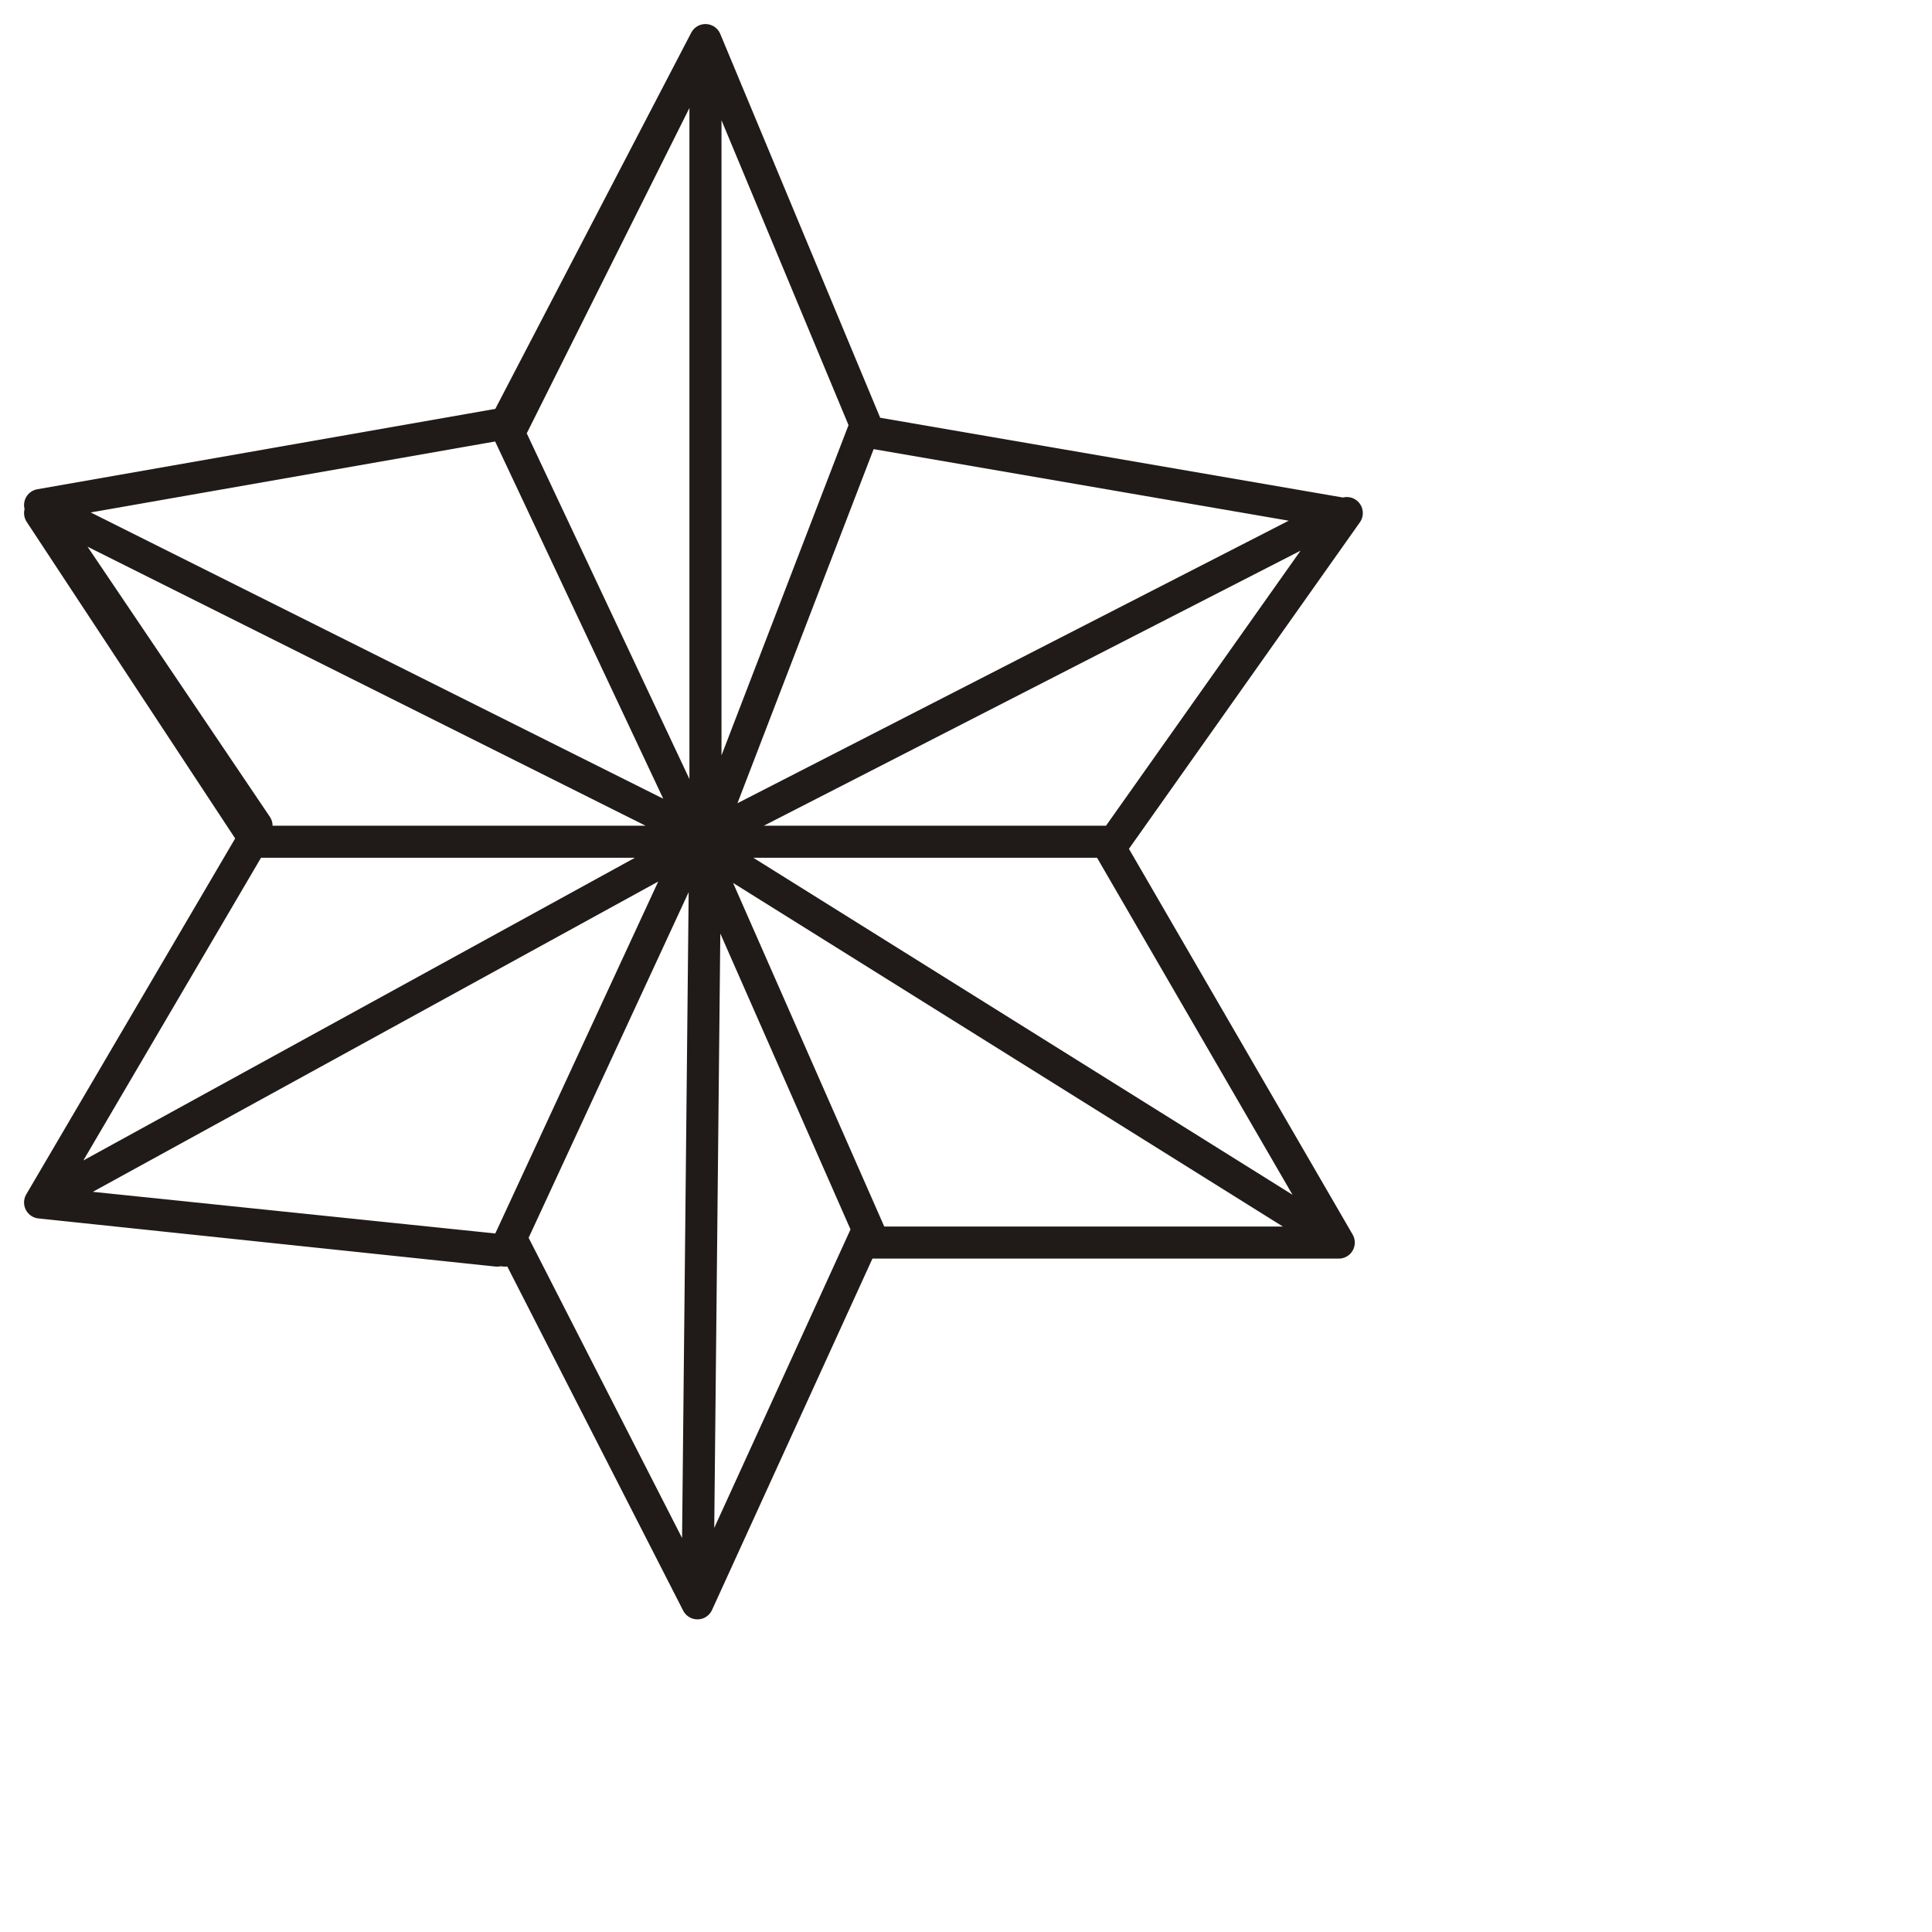 <?xml version="1.0" encoding="utf-8"?>
<!-- Generator: Adobe Illustrator 24.1.2, SVG Export Plug-In . SVG Version: 6.00 Build 0)  -->
<svg version="1.1" id="Ebene_1" xmlns="http://www.w3.org/2000/svg" xmlns:xlink="http://www.w3.org/1999/xlink" x="0px" y="0px"
	 viewBox="0 0 24.1 24.1" style="enable-background:new 0 0 24.1 24.1;" xml:space="preserve">
<style type="text/css">
	.st0{fill:none;stroke:#201B18;stroke-width:0.4;stroke-linecap:round;stroke-linejoin:round;stroke-miterlimit:22.926;}
</style>
<path class="st0" d="M16.8,6.4l-2.9,4.1H8.7l8,5l-2.9-5l2.9,5h-5.8h5.8h-5.8l-2.2-5L0.5,15l2.7-4.6l-2.7,4.6l5.7,0.6l-5.7-0.6
	l5.8,0.6l2.5-5.4l-0.1,9.8l2.1-4.6l-2.1,4.6l-2.3-4.5l2.3,4.5l0,0 M8.8,0.5L8.8,0.5l2,4.8L8.8,0.5l2,4.8l-2,5.2L8.8,0.5L6.4,5.3
	L8.8,0.5L6.3,5.3l2.4,5.1L0.5,6.3l5.7-1l-5.7,1l2.7,4L0.5,6.4l2.7,4.1h5.5l8-4.1l-5.8-1l5.8,1"/>
</svg>
